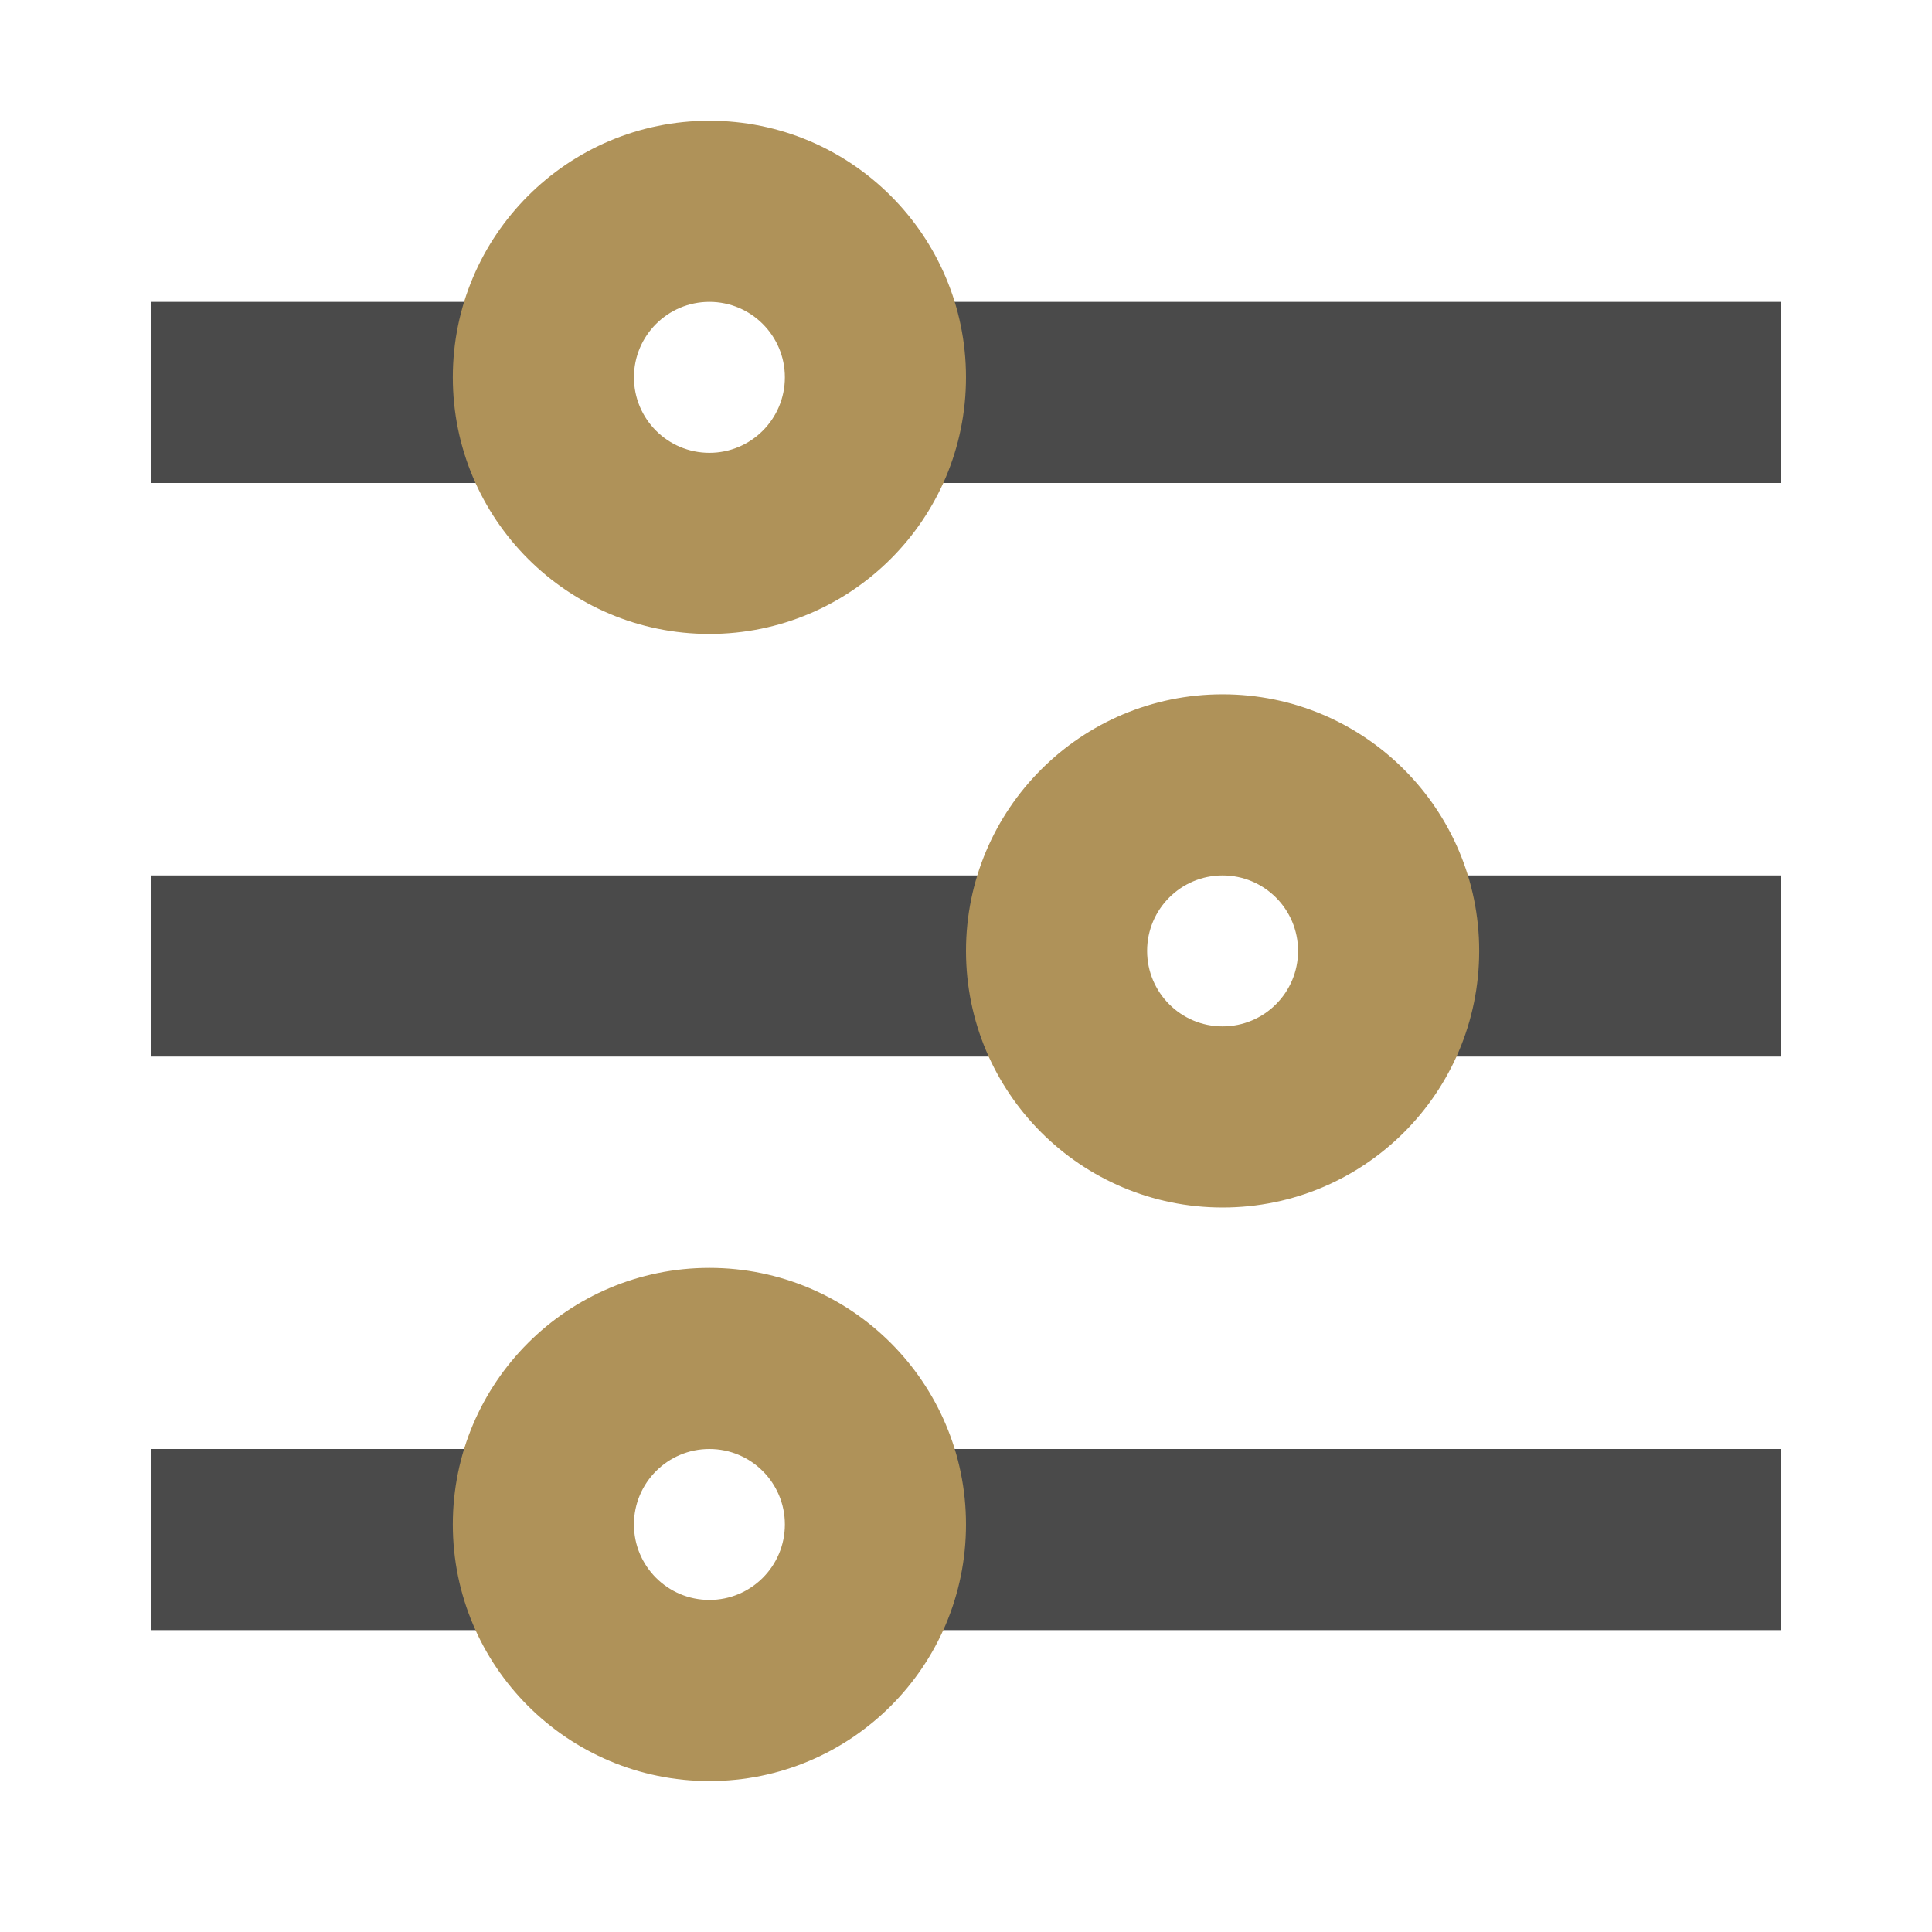 <svg width="64" height="64" viewBox="0 0 64 64" fill="none" xmlns="http://www.w3.org/2000/svg">
<line x1="5" y1="13" x2="18" y2="13" stroke="#4A4A4A" stroke-width="6"/>
<line x1="5" y1="51" x2="18" y2="51" stroke="#4A4A4A" stroke-width="6"/>
<path d="M5 32L35 32" stroke="#4A4A4A" stroke-width="6"/>
<path d="M30 13H59" stroke="#4A4A4A" stroke-width="6"/>
<path d="M30 51H59" stroke="#4A4A4A" stroke-width="6"/>
<path d="M46 32H59" stroke="#4A4A4A" stroke-width="6"/>
<path fill-rule="evenodd" clip-rule="evenodd" d="M23.5 21C28.194 21 32 17.194 32 12.5C32 7.806 28.194 4 23.5 4C18.806 4 15 7.806 15 12.5C15 17.194 18.806 21 23.5 21ZM23.5 15C24.881 15 26 13.881 26 12.5C26 11.119 24.881 10 23.5 10C22.119 10 21 11.119 21 12.5C21 13.881 22.119 15 23.5 15Z" fill="#AF9259"/>
<path fill-rule="evenodd" clip-rule="evenodd" d="M23.5 59C28.194 59 32 55.194 32 50.5C32 45.806 28.194 42 23.5 42C18.806 42 15 45.806 15 50.5C15 55.194 18.806 59 23.5 59ZM23.5 53C24.881 53 26 51.881 26 50.5C26 49.119 24.881 48 23.5 48C22.119 48 21 49.119 21 50.5C21 51.881 22.119 53 23.5 53Z" fill="#AF9259"/>
<path fill-rule="evenodd" clip-rule="evenodd" d="M40.5 40C45.194 40 49 36.194 49 31.5C49 26.806 45.194 23 40.5 23C35.806 23 32 26.806 32 31.5C32 36.194 35.806 40 40.5 40ZM40.5 34C41.881 34 43 32.881 43 31.5C43 30.119 41.881 29 40.5 29C39.119 29 38 30.119 38 31.5C38 32.881 39.119 34 40.5 34Z" fill="#AF9259"/>
</svg>
